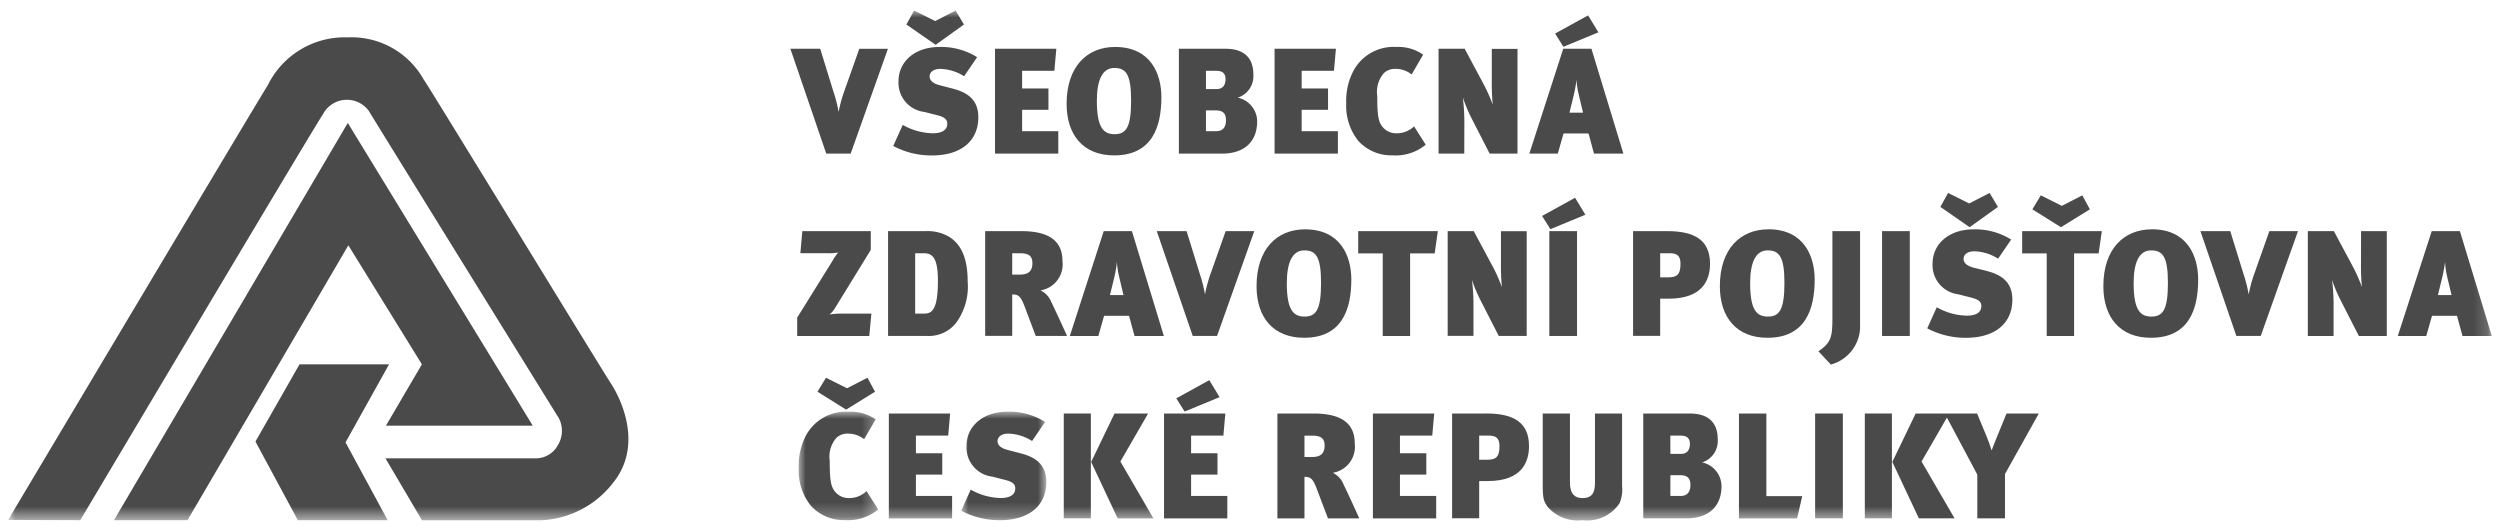 <svg id="87aaf19f-38ac-4af9-b6cb-af82fbed8e63" data-name="Layer 1" xmlns="http://www.w3.org/2000/svg" xmlns:xlink="http://www.w3.org/1999/xlink" viewBox="0 0 179 38"><defs><mask id="3a50f171-ad2f-44b5-85f5-e5f9d1d6a205" x="57.188" y="29.481" width="5.692" height="7.762" maskUnits="userSpaceOnUse"><g id="4ccf1472-ba2e-4178-b4aa-83907bcd292e" data-name="mask-2"><polygon id="f5f09bba-5b7f-4963-8715-582053f27e1c" data-name="path-1" points="57.188 29.481 62.88 29.481 62.88 37.243 57.188 37.243 57.188 29.481" style="fill:#fff"/></g></mask><mask id="2218484a-f223-405d-a65d-66ba54f0a8ab" x="68.825" y="29.48" width="6.093" height="7.764" maskUnits="userSpaceOnUse"><g id="71bd1e6f-7fa0-4025-9a07-23cca9039287" data-name="mask-4"><polygon id="0977bb7a-ff16-489a-8e8f-d54b9d232e3d" data-name="path-3" points="68.825 29.48 74.918 29.48 74.918 37.243 68.825 37.243 68.825 29.48" style="fill:#fff"/></g></mask><mask id="2532b753-e650-44a3-aee9-75bf19007206" x="0.584" y="0.754" width="177.83" height="36.489" maskUnits="userSpaceOnUse"><g id="cb8bec6c-8876-425d-9b3e-f7c518e17492" data-name="mask-6"><polygon id="31397b03-e89e-4d46-a0f8-9327ccfa42b2" data-name="path-5" points="0.584 37.243 178.414 37.243 178.414 0.754 0.584 0.754 0.584 37.243" style="fill:#fff"/></g></mask><mask id="f41fc653-7c05-416f-abf7-014f41cd7686" x="0.584" y="0.754" width="177.83" height="36.49" maskUnits="userSpaceOnUse"><g id="4bfef578-9545-4fc6-8617-cf91f1a5b077" data-name="mask-6"><polygon id="e56b8d50-dcc1-4bc3-8d6d-9af63131dc45" data-name="path-5" points="0.584 37.243 178.414 37.243 178.414 0.754 0.584 0.754 0.584 37.243" style="fill:#fff"/></g></mask><mask id="717c91c6-a875-4205-99f3-d5bcb3e02a92" x="0.584" y="0.754" width="177.832" height="36.489" maskUnits="userSpaceOnUse"><g id="6230ae1c-76c6-46a8-9c4d-8c8c6572e364" data-name="mask-6"><polygon id="43a3ee0f-3055-400e-bdf5-47ee96b50bb0" data-name="path-5" points="0.584 37.243 178.414 37.243 178.414 0.754 0.584 0.754 0.584 37.243" style="fill:#fff"/></g></mask><mask id="4345ce69-d0b2-428d-89df-3b66761b671b" x="0.583" y="0.754" width="177.831" height="36.491" maskUnits="userSpaceOnUse"><g id="120c4354-2755-42c3-890b-6caa03f7bfeb" data-name="mask-6"><polygon id="19514b62-b3e5-4b58-8f77-fb436756cdc1" data-name="path-5" points="0.584 37.243 178.414 37.243 178.414 0.754 0.584 0.754 0.584 37.243" style="fill:#fff"/></g></mask></defs><title>vzp</title><g id="a766d6ed-bd8e-40ae-8eee-a0755cb0df45" data-name="Symbols"><g id="52f93be4-1fb1-47a7-b1f8-6f4e77237882" data-name="Footer-Red"><g id="dcd908d2-8e24-4f79-91ad-20fb9c874eaf" data-name="Footer"><g id="5934f991-cd8e-4d6f-a650-023b5c1b5bd2" data-name="Loga"><g id="9e8f779b-a327-459c-8183-807fc95dc1dc" data-name="VZP"><path id="1d56c164-61f8-4762-b558-47b317d20427" data-name="Fill-1" d="M143,31.235c-.132.314-.26.656-.4,1.014-.15-.465-.215-.647-.378-1.047l-.662-1.593h-4.4l-1.669,3.466,1.9,4.04h2.557l-2.365-4.071,1.817-3.144,2.175,4.082v3.133h1.982V33.94l2.421-4.331h-2.311Z" style="fill:#4a4a4a"/><path id="e37582af-e73d-49c3-99ce-570fe9ac02df" data-name="Fill-3" d="M106.474,32.916h-.564V31.191h.674c.465,0,.779.118.779.745,0,.818-.28.98-.889.98m-.045-3.307H103.97v7.5h1.94V34.443h.609c2.472,0,2.958-1.387,2.958-2.5,0-1.713-1.128-2.338-3.048-2.338" style="fill:#4a4a4a"/><g id="14483479-1c0f-4c85-bd82-763a24761cf6" data-name="Group-7"><g style="mask:url(#3a50f171-ad2f-44b5-85f5-e5f9d1d6a205)"><path id="dadf4265-81e5-467b-8a68-2ee3888db7c0" data-name="Fill-5" d="M60.744,35.661a1.235,1.235,0,0,1-.965-.473c-.315-.367-.371-.958-.371-2.2a2.028,2.028,0,0,1,.49-1.649,1.157,1.157,0,0,1,.846-.291,1.831,1.831,0,0,1,1.127.4l.824-1.422a3.112,3.112,0,0,0-1.929-.547,3.261,3.261,0,0,0-3.059,1.7,4.632,4.632,0,0,0-.519,2.327,4,4,0,0,0,.866,2.7,3.192,3.192,0,0,0,2.473,1.034,3.387,3.387,0,0,0,2.353-.763l-.834-1.315a1.791,1.791,0,0,1-1.3.5" style="fill:#4a4a4a"/></g></g><polygon id="0c69855f-5adf-4d3d-a0ca-60305405fa7e" data-name="Fill-8" points="60.646 27.8 59.14 27.047 58.532 28.047 60.581 29.329 62.653 28.047 62.11 27.047 60.646 27.8" style="fill:#4a4a4a"/><polygon id="b1057215-5033-4ff8-9f36-ea3eab295f69" data-name="Fill-10" points="100.237 33.98 102.124 33.98 102.124 32.453 100.237 32.453 100.237 31.191 102.549 31.191 102.69 29.609 98.3 29.609 98.3 37.115 102.831 37.115 102.831 35.511 100.237 35.511 100.237 33.98" style="fill:#4a4a4a"/><polygon id="5fcf8588-4b36-4f0e-943c-508f82d98131" data-name="Fill-12" points="86.586 27.219 84.223 28.521 84.818 29.468 87.322 28.435 86.586 27.219" style="fill:#4a4a4a"/><path id="e51504fa-744a-4333-b802-45c94109bd06" data-name="Fill-14" d="M93.949,32.721H93.4V31.192h.542c.608,0,.9.171.9.709,0,.507-.226.82-.89.82m1.476,1.131A1.891,1.891,0,0,0,97,31.752c0-1.251-.716-2.144-2.938-2.144h-2.6v7.507H93.4V34.143c.423,0,.595.1.888.874l.795,2.1h2.242c-.249-.56-.889-1.949-1.137-2.456a1.547,1.547,0,0,0-.759-.807" style="fill:#4a4a4a"/><polygon id="be53027d-2998-4271-8b86-19269f0de616" data-name="Fill-16" points="85.283 33.98 87.172 33.98 87.172 32.453 85.283 32.453 85.283 31.191 87.594 31.191 87.735 29.609 83.345 29.609 83.345 37.115 87.876 37.115 87.876 35.511 85.283 35.511 85.283 33.98" style="fill:#4a4a4a"/><g id="315e46b7-b131-4d44-be24-f15bb17ec40f" data-name="Group-20"><g style="mask:url(#2218484a-f223-405d-a65d-66ba54f0a8ab)"><path id="e4cc2376-baf6-416e-a2d7-9e165ed8092a" data-name="Fill-18" d="M72.933,32.42l-.769-.2c-.562-.138-.739-.387-.739-.633,0-.3.271-.54.772-.54a3.339,3.339,0,0,1,1.7.529l.933-1.367a4.846,4.846,0,0,0-2.7-.733c-1.694,0-2.929.991-2.929,2.475a2.1,2.1,0,0,0,1.844,2.176l.891.226c.519.132.756.283.756.616,0,.409-.3.689-1.063.689a4.546,4.546,0,0,1-2.126-.6l-.68,1.509a5.8,5.8,0,0,0,2.786.678c1.962,0,3.307-.947,3.307-2.747,0-1.506-1.17-1.873-1.985-2.077" style="fill:#4a4a4a"/></g></g><g style="mask:url(#2532b753-e650-44a3-aee9-75bf19007206)"><polygon id="027f7a48-802d-4234-8cd6-fc0277536a04" data-name="Fill-21" points="129.963 37.114 131.948 37.114 131.948 29.607 129.963 29.607 129.963 37.114" style="fill:#4a4a4a"/></g><g style="mask:url(#2532b753-e650-44a3-aee9-75bf19007206)"><path id="ae58d462-c0c8-4363-9f07-e76f0aaa88e2" data-name="Fill-23" d="M120.334,35.511H119.6V34.024h.716c.6,0,.718.333.718.711C121.029,35.2,120.824,35.511,120.334,35.511Zm-.739-4.32h.75c.454,0,.651.206.651.593s-.164.713-.629.713H119.6Zm2.278,1.918a1.613,1.613,0,0,0,1.116-1.66c0-1.376-.888-1.84-1.982-1.84h-3.35v7.506h3.066c1.725,0,2.537-.946,2.537-2.315A1.751,1.751,0,0,0,121.873,33.109Z" style="fill:#4a4a4a"/></g><g style="mask:url(#2532b753-e650-44a3-aee9-75bf19007206)"><polygon id="a788decb-61bb-437f-ace1-126cf35bfac8" data-name="Fill-24" points="76.165 37.114 78.105 37.114 78.105 29.607 76.165 29.607 76.165 37.114" style="fill:#4a4a4a"/></g><g style="mask:url(#2532b753-e650-44a3-aee9-75bf19007206)"><polygon id="2eb8d586-43fc-4ec9-a9e0-dd7b62355d72" data-name="Fill-25" points="65.58 33.98 67.466 33.98 67.466 32.453 65.58 32.453 65.58 31.191 67.891 31.191 68.03 29.609 63.64 29.609 63.64 37.115 68.171 37.115 68.171 35.511 65.58 35.511 65.58 33.98" style="fill:#4a4a4a"/></g><g style="mask:url(#2532b753-e650-44a3-aee9-75bf19007206)"><polygon id="3e0a4638-4e45-4c0e-a2f9-23726422e974" data-name="Fill-26" points="133.521 37.114 135.461 37.114 135.461 29.607 133.521 29.607 133.521 37.114" style="fill:#4a4a4a"/></g><g style="mask:url(#2532b753-e650-44a3-aee9-75bf19007206)"><polygon id="e8e4676c-3334-45a1-834b-5df0925cdc69" data-name="Fill-27" points="82.204 29.609 79.799 29.609 78.127 33.076 80.025 37.116 82.584 37.116 80.219 33.045 82.204 29.609" style="fill:#4a4a4a"/></g><g style="mask:url(#f41fc653-7c05-416f-abf7-014f41cd7686)"><path id="204eae93-f0e0-40e4-b1c6-fe79ac15577b" data-name="Fill-28" d="M114.2,34.542c0,.731-.2,1.12-.891,1.12s-.9-.462-.9-1.151v-4.9h-1.949v5.1c0,1,.076,1.2.369,1.6a2.852,2.852,0,0,0,2.47.935,2.786,2.786,0,0,0,2.656-1.206,2.529,2.529,0,0,0,.186-1.236V29.609H114.2Z" style="fill:#4a4a4a"/></g><g style="mask:url(#2532b753-e650-44a3-aee9-75bf19007206)"><polygon id="279ea019-122c-49ff-9d9d-f65b650e06b1" data-name="Fill-29" points="126.472 29.609 124.509 29.609 124.509 37.116 128.673 37.116 129.04 35.522 126.472 35.522 126.472 29.609" style="fill:#4a4a4a"/></g><g style="mask:url(#717c91c6-a875-4205-99f3-d5bcb3e02a92)"><path id="9a559de1-ea3c-4934-a00b-6f7afdb8168a" data-name="Fill-30" d="M174.555,21.127l.3-1.229a9.771,9.771,0,0,0,.21-1.151,5.823,5.823,0,0,0,.139,1.013l.326,1.367Zm1.573-4.578h-2.016l-2.43,7.507h2.038l.412-1.445h1.79l.391,1.445h2.1Z" style="fill:#4a4a4a"/></g><g style="mask:url(#2532b753-e650-44a3-aee9-75bf19007206)"><path id="90726f05-652e-4bf0-8bdb-a705244288df" data-name="Fill-31" d="M57.078,22.743v1.313H62.24l.152-1.6h-2.17a4.352,4.352,0,0,0-.824.064,1.977,1.977,0,0,0,.349-.4l2.6-4.224V16.549h-4.9l-.141,1.582h1.965a3.658,3.658,0,0,0,.747-.053,3.633,3.633,0,0,0-.434.636Z" style="fill:#4a4a4a"/></g><g style="mask:url(#2532b753-e650-44a3-aee9-75bf19007206)"><path id="eaa32c2f-2565-46ef-9cfe-98c62b8a5cb9" data-name="Fill-32" d="M140.8,22.6a4.525,4.525,0,0,1-2.128-.6l-.682,1.509a5.837,5.837,0,0,0,2.788.677c1.96,0,3.307-.946,3.307-2.744,0-1.509-1.17-1.876-1.985-2.08l-.77-.193c-.563-.14-.738-.389-.738-.636,0-.3.271-.54.772-.54a3.32,3.32,0,0,1,1.7.529L144,17.153a4.846,4.846,0,0,0-2.7-.731c-1.694,0-2.929.987-2.929,2.476a2.1,2.1,0,0,0,1.844,2.175l.888.225c.522.131.761.282.761.615,0,.409-.3.689-1.063.689" style="fill:#4a4a4a"/></g><g style="mask:url(#2532b753-e650-44a3-aee9-75bf19007206)"><polygon id="94febff7-72db-42f8-b92f-a68cbe4cbe01" data-name="Fill-33" points="143.052 14.815 142.455 13.815 140.991 14.568 139.483 13.815 138.931 14.815 141.025 16.268 143.052 14.815" style="fill:#4a4a4a"/></g><g style="mask:url(#2532b753-e650-44a3-aee9-75bf19007206)"><polygon id="4a8d66dd-5938-4277-9600-77c4947e2857" data-name="Fill-34" points="149.635 14.987 149.093 13.987 147.626 14.74 146.122 13.987 145.516 14.987 147.563 16.269 149.635 14.987" style="fill:#4a4a4a"/></g><g style="mask:url(#2532b753-e650-44a3-aee9-75bf19007206)"><polygon id="0f6f1b8d-a2d4-4c15-945e-e02c7516a49c" data-name="Fill-35" points="134.756 24.056 136.741 24.056 136.741 16.549 134.756 16.549 134.756 24.056" style="fill:#4a4a4a"/></g><g style="mask:url(#2532b753-e650-44a3-aee9-75bf19007206)"><path id="54d241e6-50fd-4e1a-91f6-44834477a8bc" data-name="Fill-36" d="M72.476,18.132h.544c.606,0,.9.171.9.711,0,.507-.228.818-.891.818h-.555Zm0,2.951c.423,0,.6.1.891.872l.792,2.1H76.4c-.248-.56-.89-1.949-1.139-2.456a1.553,1.553,0,0,0-.758-.807,1.889,1.889,0,0,0,1.57-2.1c0-1.249-.713-2.142-2.935-2.142h-2.6v7.5h1.937Z" style="fill:#4a4a4a"/></g><g style="mask:url(#2532b753-e650-44a3-aee9-75bf19007206)"><path id="579531cd-b999-4a26-b747-166a5d663f43" data-name="Fill-37" d="M161.412,19.587a9.622,9.622,0,0,0-.4,1.464H161a9.633,9.633,0,0,0-.358-1.411l-.955-3.091H157.55l2.573,7.506h1.745l2.668-7.506h-2.05Z" style="fill:#4a4a4a"/></g><g style="mask:url(#2532b753-e650-44a3-aee9-75bf19007206)"><path id="42579632-934b-4afb-b529-af33fd1b4ea2" data-name="Fill-38" d="M169.047,18.876a16.246,16.246,0,0,0,.065,1.68,10.994,10.994,0,0,0-.627-1.431l-1.38-2.576h-1.864v7.507h1.844V21.947a14.557,14.557,0,0,0-.11-1.909,10.645,10.645,0,0,0,.588,1.411l1.332,2.607h2V16.549h-1.844Z" style="fill:#4a4a4a"/></g><g style="mask:url(#2532b753-e650-44a3-aee9-75bf19007206)"><polygon id="1e4ff483-01f0-43dd-82c6-09d7927d1247" data-name="Fill-39" points="110.931 24.056 112.916 24.056 112.916 16.549 110.931 16.549 110.931 24.056" style="fill:#4a4a4a"/></g><g style="mask:url(#2532b753-e650-44a3-aee9-75bf19007206)"><polygon id="ab72b951-29ea-4ec9-abcd-a06d1d35e57c" data-name="Fill-40" points="112.775 14.16 110.412 15.462 111.007 16.409 113.513 15.375 112.775 14.16" style="fill:#4a4a4a"/></g><g style="mask:url(#2532b753-e650-44a3-aee9-75bf19007206)"><path id="765c4df5-0227-4ba0-a6af-fe4ed91d1740" data-name="Fill-41" d="M105.5,21.946a14.012,14.012,0,0,0-.11-1.907,11.4,11.4,0,0,0,.589,1.411l1.333,2.605h2v-7.5h-1.844v2.325a16.554,16.554,0,0,0,.067,1.682,11.141,11.141,0,0,0-.631-1.433L105.52,16.55h-1.866v7.5H105.5Z" style="fill:#4a4a4a"/></g><g style="mask:url(#2532b753-e650-44a3-aee9-75bf19007206)"><polygon id="79e64544-0c37-475f-979a-4a07e142b2ef" data-name="Fill-42" points="97.248 18.143 99.004 18.143 99.004 24.056 100.964 24.056 100.964 18.143 102.723 18.143 102.951 16.549 97.248 16.549 97.248 18.143" style="fill:#4a4a4a"/></g><g style="mask:url(#2532b753-e650-44a3-aee9-75bf19007206)"><path id="5ab2647f-61a4-4803-acbc-cbbd9bec1a03" data-name="Fill-43" d="M118.869,18.132h.672c.467,0,.783.118.783.745,0,.818-.282.98-.893.98h-.562Zm0,3.254h.609c2.47,0,2.96-1.389,2.96-2.5,0-1.711-1.128-2.336-3.047-2.336h-2.462v7.5h1.94Z" style="fill:#4a4a4a"/></g><g style="mask:url(#2532b753-e650-44a3-aee9-75bf19007206)"><path id="bae91007-c8e6-42c5-a0a4-e197b9b773d0" data-name="Fill-44" d="M126.581,22.667c-.805,0-1.271-.473-1.271-2.391,0-1.433.372-2.349,1.249-2.349.834,0,1.206.453,1.206,2.327,0,1.929-.361,2.413-1.184,2.413m.031-6.247c-1.995,0-3.47,1.4-3.47,4.071,0,2.254,1.215,3.694,3.406,3.694,2.7,0,3.383-2.014,3.383-4.169,0-1.647-.75-3.6-3.319-3.6" style="fill:#4a4a4a"/></g><g style="mask:url(#2532b753-e650-44a3-aee9-75bf19007206)"><path id="ef39951d-2b3a-4713-8730-273b89cad934" data-name="Fill-45" d="M131.2,22.731c0,1.355-.065,1.786-1,2.422l.889.949a2.845,2.845,0,0,0,2.092-2.551v-7H131.2Z" style="fill:#4a4a4a"/></g><g style="mask:url(#2532b753-e650-44a3-aee9-75bf19007206)"><polygon id="27f3ed9b-6077-4f40-85a8-f0e00c1e99a7" data-name="Fill-46" points="144.787 18.143 146.544 18.143 146.544 24.056 148.506 24.056 148.506 18.143 150.263 18.143 150.491 16.549 144.787 16.549 144.787 18.143" style="fill:#4a4a4a"/></g><g style="mask:url(#2532b753-e650-44a3-aee9-75bf19007206)"><path id="eec6a3f7-5a8f-45b3-b86d-1cfbe8c47d5d" data-name="Fill-47" d="M66.177,22.453h-.651v-4.32h.6c.586,0,1.029.226,1.029,1.971,0,2.08-.431,2.349-.975,2.349m1.875-5.44a3.04,3.04,0,0,0-1.8-.462H63.586v7.5h2.743a2.484,2.484,0,0,0,2.1-.9,4.377,4.377,0,0,0,.857-2.983c0-1.531-.38-2.564-1.237-3.155" style="fill:#4a4a4a"/></g><g style="mask:url(#2532b753-e650-44a3-aee9-75bf19007206)"><path id="84764b5c-6006-40e6-b69e-d44868156274" data-name="Fill-48" d="M92.137,20.276c0-1.433.369-2.349,1.25-2.349.833,0,1.2.454,1.2,2.327,0,1.929-.358,2.413-1.182,2.413-.8,0-1.27-.473-1.27-2.391m4.62-.26c0-1.647-.75-3.595-3.318-3.595-2,0-3.468,1.4-3.468,4.071,0,2.253,1.212,3.693,3.405,3.693,2.7,0,3.381-2.013,3.381-4.169" style="fill:#4a4a4a"/></g><g style="mask:url(#2532b753-e650-44a3-aee9-75bf19007206)"><path id="93207315-2c97-438c-bb40-e028a9322225" data-name="Fill-49" d="M79.473,21.127l.3-1.229a8.655,8.655,0,0,0,.2-1.151,5.949,5.949,0,0,0,.144,1.013l.324,1.367Zm-.446-4.578L76.6,24.056h2.041l.412-1.445h1.787l.392,1.445h2.1l-2.287-7.507Z" style="fill:#4a4a4a"/></g><g style="mask:url(#2532b753-e650-44a3-aee9-75bf19007206)"><path id="ac9b5e29-fe77-4bd4-ae22-acde2428e143" data-name="Fill-50" d="M86.683,19.587a9.622,9.622,0,0,0-.4,1.464h-.011a9.762,9.762,0,0,0-.358-1.411l-.954-3.091H82.824L85.4,24.055H87.14l2.667-7.506h-2.05Z" style="fill:#4a4a4a"/></g><g style="mask:url(#2532b753-e650-44a3-aee9-75bf19007206)"><path id="54480304-4af6-49dd-9468-4508718ee790" data-name="Fill-51" d="M154.039,22.667c-.8,0-1.271-.473-1.271-2.391,0-1.433.369-2.349,1.249-2.349.834,0,1.206.453,1.206,2.327,0,1.929-.361,2.413-1.184,2.413m.031-6.247c-2,0-3.47,1.4-3.47,4.071,0,2.254,1.213,3.694,3.405,3.694,2.7,0,3.384-2.014,3.384-4.169,0-1.647-.75-3.6-3.319-3.6" style="fill:#4a4a4a"/></g><g style="mask:url(#2532b753-e650-44a3-aee9-75bf19007206)"><path id="04c8f0a9-a02a-457a-895b-d37a7a5631a5" data-name="Fill-52" d="M99.729,11.125a3.383,3.383,0,0,0,2.353-.764l-.834-1.313a1.79,1.79,0,0,1-1.3.495,1.242,1.242,0,0,1-.969-.473c-.313-.367-.367-.958-.367-2.2A2.023,2.023,0,0,1,99.1,5.223a1.158,1.158,0,0,1,.848-.291,1.822,1.822,0,0,1,1.125.4l.824-1.42a3.093,3.093,0,0,0-1.929-.549,3.251,3.251,0,0,0-3.056,1.7,4.589,4.589,0,0,0-.522,2.325,4,4,0,0,0,.866,2.7,3.189,3.189,0,0,0,2.473,1.033" style="fill:#4a4a4a"/></g><g style="mask:url(#2532b753-e650-44a3-aee9-75bf19007206)"><path id="c646499f-6a21-4320-9be5-f0ac1cf48281" data-name="Fill-53" d="M60.452,6.527a9.4,9.4,0,0,0-.4,1.465H60.04a9.734,9.734,0,0,0-.36-1.411l-.954-3.092H56.59L59.161,11h1.747l2.667-7.507H61.526Z" style="fill:#4a4a4a"/></g><g style="mask:url(#2532b753-e650-44a3-aee9-75bf19007206)"><polygon id="0cd6f5c1-c47d-4848-a78f-df84834148d6" data-name="Fill-54" points="69.019 1.755 68.421 0.755 66.958 1.509 65.45 0.755 64.897 1.755 66.992 3.209 69.019 1.755" style="fill:#4a4a4a"/></g><g style="mask:url(#2532b753-e650-44a3-aee9-75bf19007206)"><polygon id="b2b5c09e-aa51-4ebe-9a53-0d38720710c1" data-name="Fill-55" points="114.446 2.315 113.707 1.1 111.345 2.402 111.94 3.349 114.446 2.315" style="fill:#4a4a4a"/></g><g style="mask:url(#2532b753-e650-44a3-aee9-75bf19007206)"><path id="06fb61df-5261-4c17-941d-e47ded8b3716" data-name="Fill-56" d="M112.374,8.067l.3-1.228a10.443,10.443,0,0,0,.206-1.132,5.456,5.456,0,0,0,.141.994l.325,1.366Zm-.445-4.577L109.5,11h2.038l.412-1.444h1.79l.39,1.444h2.105L113.947,3.49Z" style="fill:#4a4a4a"/></g><g style="mask:url(#2532b753-e650-44a3-aee9-75bf19007206)"><path id="791a9a65-1aa6-4726-a453-4ae3024d0844" data-name="Fill-57" d="M79.787,4.866c.834,0,1.2.454,1.2,2.329,0,1.929-.358,2.414-1.182,2.414-.8,0-1.271-.476-1.271-2.392,0-1.433.372-2.351,1.249-2.351m-.011,6.26c2.7,0,3.383-2.013,3.383-4.169,0-1.648-.75-3.595-3.318-3.595-2,0-3.469,1.4-3.469,4.071,0,2.251,1.213,3.693,3.4,3.693" style="fill:#4a4a4a"/></g><g style="mask:url(#2532b753-e650-44a3-aee9-75bf19007206)"><polygon id="8f00f629-d9f1-4036-85dc-b8fb1ec85475" data-name="Fill-58" points="75.774 9.393 73.183 9.393 73.183 7.86 75.069 7.86 75.069 6.333 73.183 6.333 73.183 5.071 75.492 5.071 75.633 3.491 71.243 3.491 71.243 10.996 75.774 10.996 75.774 9.393" style="fill:#4a4a4a"/></g><g style="mask:url(#2532b753-e650-44a3-aee9-75bf19007206)"><path id="1d15171c-f783-42a9-acfb-2b82803ce474" data-name="Fill-59" d="M66.763,9.543a4.535,4.535,0,0,1-2.126-.6l-.682,1.509a5.811,5.811,0,0,0,2.786.678c1.964,0,3.307-.947,3.307-2.744,0-1.509-1.17-1.876-1.983-2.08L67.3,6.107c-.566-.142-.739-.389-.739-.635,0-.3.271-.54.77-.54a3.327,3.327,0,0,1,1.7.529l.93-1.367a4.832,4.832,0,0,0-2.7-.731c-1.691,0-2.929.986-2.929,2.475a2.1,2.1,0,0,0,1.846,2.176l.888.224c.519.129.759.283.759.616,0,.409-.3.689-1.063.689" style="fill:#4a4a4a"/></g><g style="mask:url(#2532b753-e650-44a3-aee9-75bf19007206)"><polygon id="4ad40b5b-ae7a-4a55-8b4b-838927bc8a49" data-name="Fill-60" points="95.793 9.393 93.199 9.393 93.199 7.86 95.088 7.86 95.088 6.333 93.199 6.333 93.199 5.071 95.511 5.071 95.652 3.491 91.259 3.491 91.259 10.996 95.793 10.996 95.793 9.393" style="fill:#4a4a4a"/></g><g style="mask:url(#2532b753-e650-44a3-aee9-75bf19007206)"><path id="64da82aa-c261-4e3e-b46d-d6dd007d3ddf" data-name="Fill-61" d="M104.847,8.887a14.216,14.216,0,0,0-.109-1.907,11.788,11.788,0,0,0,.586,1.411L106.66,11h1.993v-7.5h-1.841V5.815a16.2,16.2,0,0,0,.067,1.68,11.452,11.452,0,0,0-.633-1.431L104.87,3.491H103V11h1.843Z" style="fill:#4a4a4a"/></g><g style="mask:url(#2532b753-e650-44a3-aee9-75bf19007206)"><path id="ac068394-c940-40cb-859d-a2554522ea98" data-name="Fill-62" d="M86.346,9.393V7.905h.716c.6,0,.718.335.718.711,0,.464-.208.777-.7.777Zm0-4.322h.75c.456,0,.651.207.651.594s-.164.711-.629.711h-.772Zm3.667,3.611a1.752,1.752,0,0,0-1.389-1.691,1.616,1.616,0,0,0,1.116-1.66c0-1.38-.888-1.84-1.982-1.84h-3.35V11h3.068C89.2,11,90.013,10.049,90.013,8.682Z" style="fill:#4a4a4a"/></g><g style="mask:url(#f41fc653-7c05-416f-abf7-014f41cd7686)"><polygon id="99766166-2fb4-442d-aa97-1ef7ea9ed864" data-name="Fill-63" points="27.855 26.086 21.445 26.086 18.29 31.615 21.324 37.244 27.755 37.244 24.741 31.675 27.855 26.086" style="fill:#4a4a4a"/></g><g style="mask:url(#f41fc653-7c05-416f-abf7-014f41cd7686)"><polygon id="29ed0292-8850-496c-ad5a-1cd2572e8434" data-name="Fill-64" points="30.207 26.086 27.634 30.477 38.145 30.477 24.902 8.802 8.161 37.244 13.426 37.244 24.942 17.564 30.207 26.086" style="fill:#4a4a4a"/></g><g style="mask:url(#4345ce69-d0b2-428d-89df-3b66761b671b)"><path id="4b8f83e3-188f-47ec-9150-c5e62b4d6228" data-name="Fill-65" d="M30.367,5.749A5.917,5.917,0,0,0,24.9,2.676a6.127,6.127,0,0,0-5.728,3.431C18.692,6.827.583,37.225.583,37.225l5.165.02S22.108,9.74,23.133,8.162a1.939,1.939,0,0,1,3.276-.217c.5.837,12.559,20.317,13.606,22a1.968,1.968,0,0,1-.063,1.916,1.807,1.807,0,0,1-1.647.957H27.6l2.613,4.432h8.558a6.9,6.9,0,0,0,5.167-2.734c2.291-2.915.2-6.469-.2-7.066-.423-.618-13.022-21.236-13.364-21.7" style="fill:#4a4a4a"/></g></g></g></g></g></g></svg>